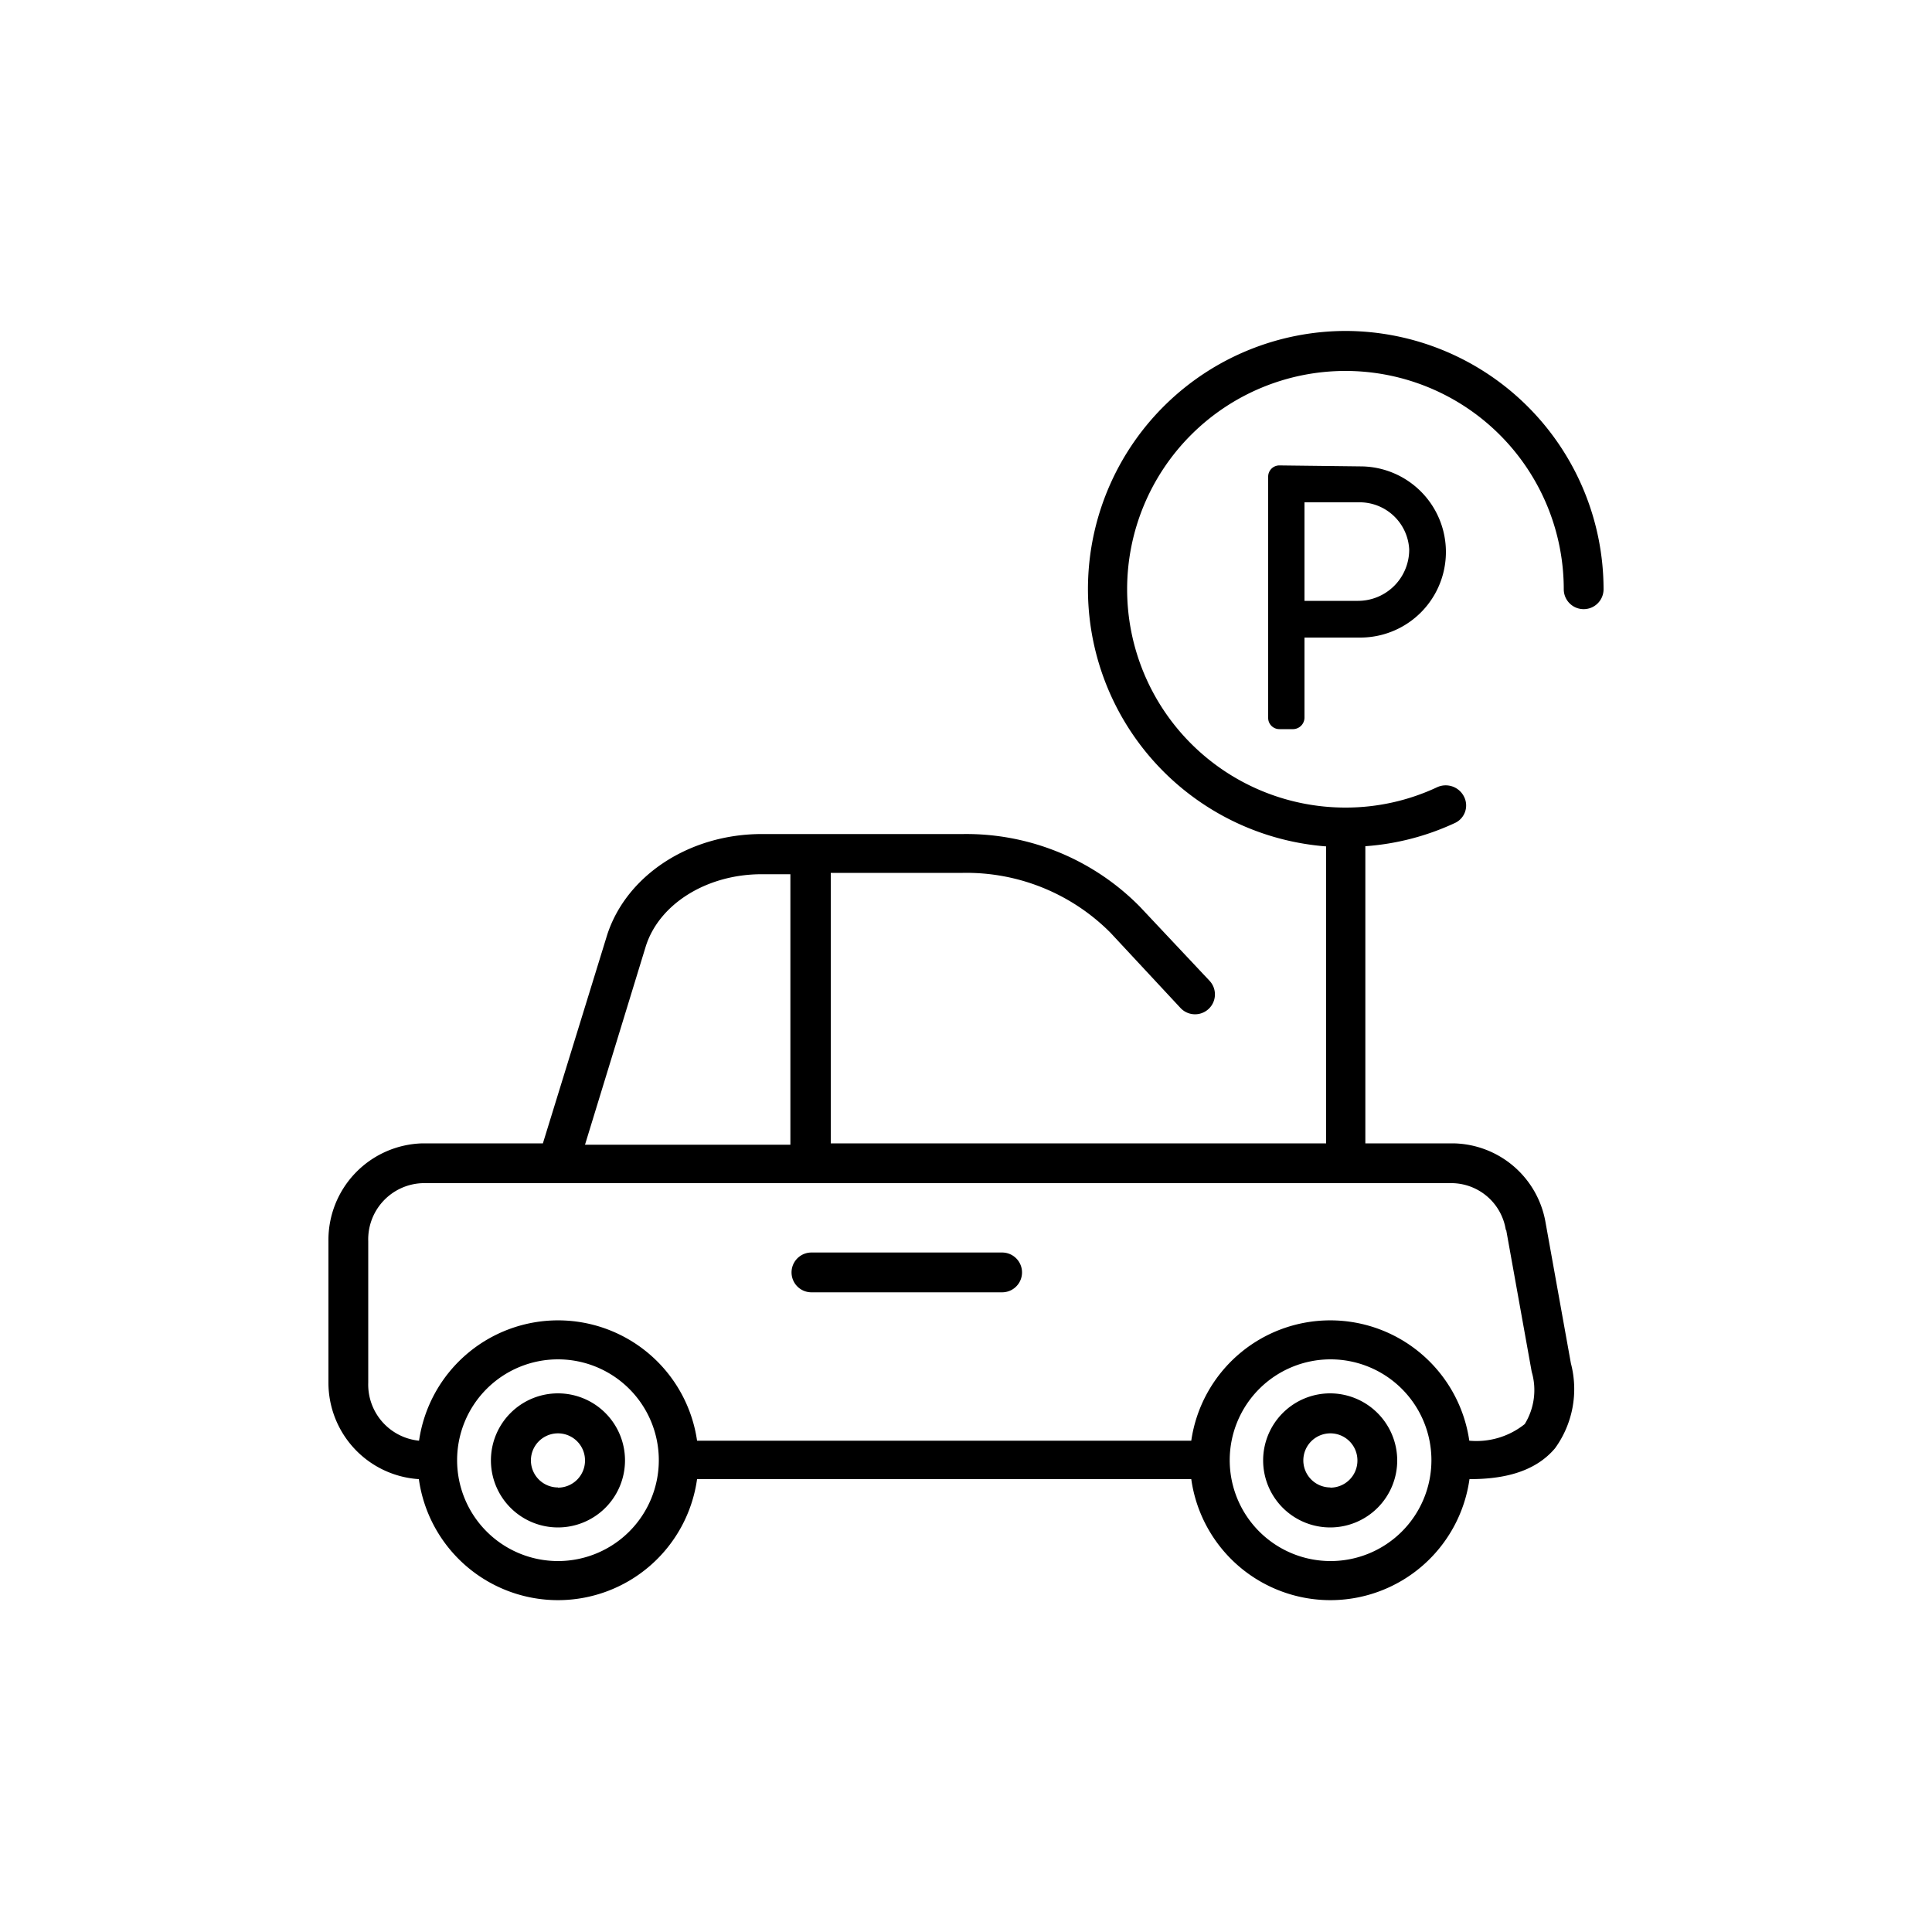 <svg id="Calque_1" data-name="Calque 1" xmlns="http://www.w3.org/2000/svg" viewBox="0 0 100 100"><title>PICTO_OK</title><path d="M68.86,72.12a3.47,3.47,0,1,0,3.46,3.47A3.48,3.48,0,0,0,68.86,72.12Zm0,4.87a1.4,1.4,0,1,1,1.4-1.4A1.4,1.4,0,0,1,68.86,77Z"/><path d="M28.88,72.12a3.47,3.47,0,1,0,3.47,3.47A3.47,3.47,0,0,0,28.88,72.12Zm0,4.87a1.4,1.4,0,1,1,1.4-1.4A1.4,1.4,0,0,1,28.88,77Z"/><path d="M51.82,64.83H42a1,1,0,0,0,0,2.06h9.87a1,1,0,1,0,0-2.06Z"/><path d="M69.64,17.13a13.36,13.36,0,0,0-1,26.68V59.18H43v-14h6.83a10.51,10.51,0,0,1,7.65,3.1l3.62,3.89a1,1,0,1,0,1.51-1.4L59,46.93a12.61,12.61,0,0,0-9.16-3.76H39.43c-3.75,0-7,2.14-8,5.21l-3.33,10.8H21.87A5,5,0,0,0,17,64.24v7.32a5,5,0,0,0,4.68,5,7.27,7.27,0,0,0,14.4,0H61.66a7.27,7.27,0,0,0,14.4,0c1.54,0,3.31-.27,4.43-1.6a5.22,5.22,0,0,0,.82-4.39L80,63.29a4.93,4.93,0,0,0-4.78-4.11H70.67V43.8a13.2,13.2,0,0,0,4.61-1.19,1,1,0,0,0,.5-1.37,1.06,1.06,0,0,0-1.38-.5,11.14,11.14,0,0,1-4.76,1.06,11.3,11.3,0,1,1,11.3-11.3,1,1,0,0,0,2.06,0A13.38,13.38,0,0,0,69.64,17.13ZM33.42,49c.68-2.2,3.15-3.75,6-3.75h1.49v14H30.28ZM28.88,80.8a5.22,5.22,0,1,1,5.22-5.21A5.22,5.22,0,0,1,28.88,80.8Zm40,0a5.22,5.22,0,1,1,5.21-5.21A5.22,5.22,0,0,1,68.86,80.8Zm9.08-17.14L79.28,71a3.36,3.36,0,0,1-.36,2.71,4,4,0,0,1-2.87.86,7.27,7.27,0,0,0-14.39,0H36.08a7.27,7.27,0,0,0-14.39,0,2.92,2.92,0,0,1-2.63-3V64.24a2.91,2.91,0,0,1,2.81-3H75.19A2.86,2.86,0,0,1,77.94,63.66Z"/><path d="M66.22,24.09a.58.58,0,0,0-.58.58V37.15a.58.58,0,0,0,.58.59h.72a.6.6,0,0,0,.58-.59V33h2.89a4.43,4.43,0,1,0,0-8.86Zm6.72,4.35A2.65,2.65,0,0,1,70.3,31.1H67.52V26H70.3A2.57,2.57,0,0,1,72.94,28.44Z"/></svg>